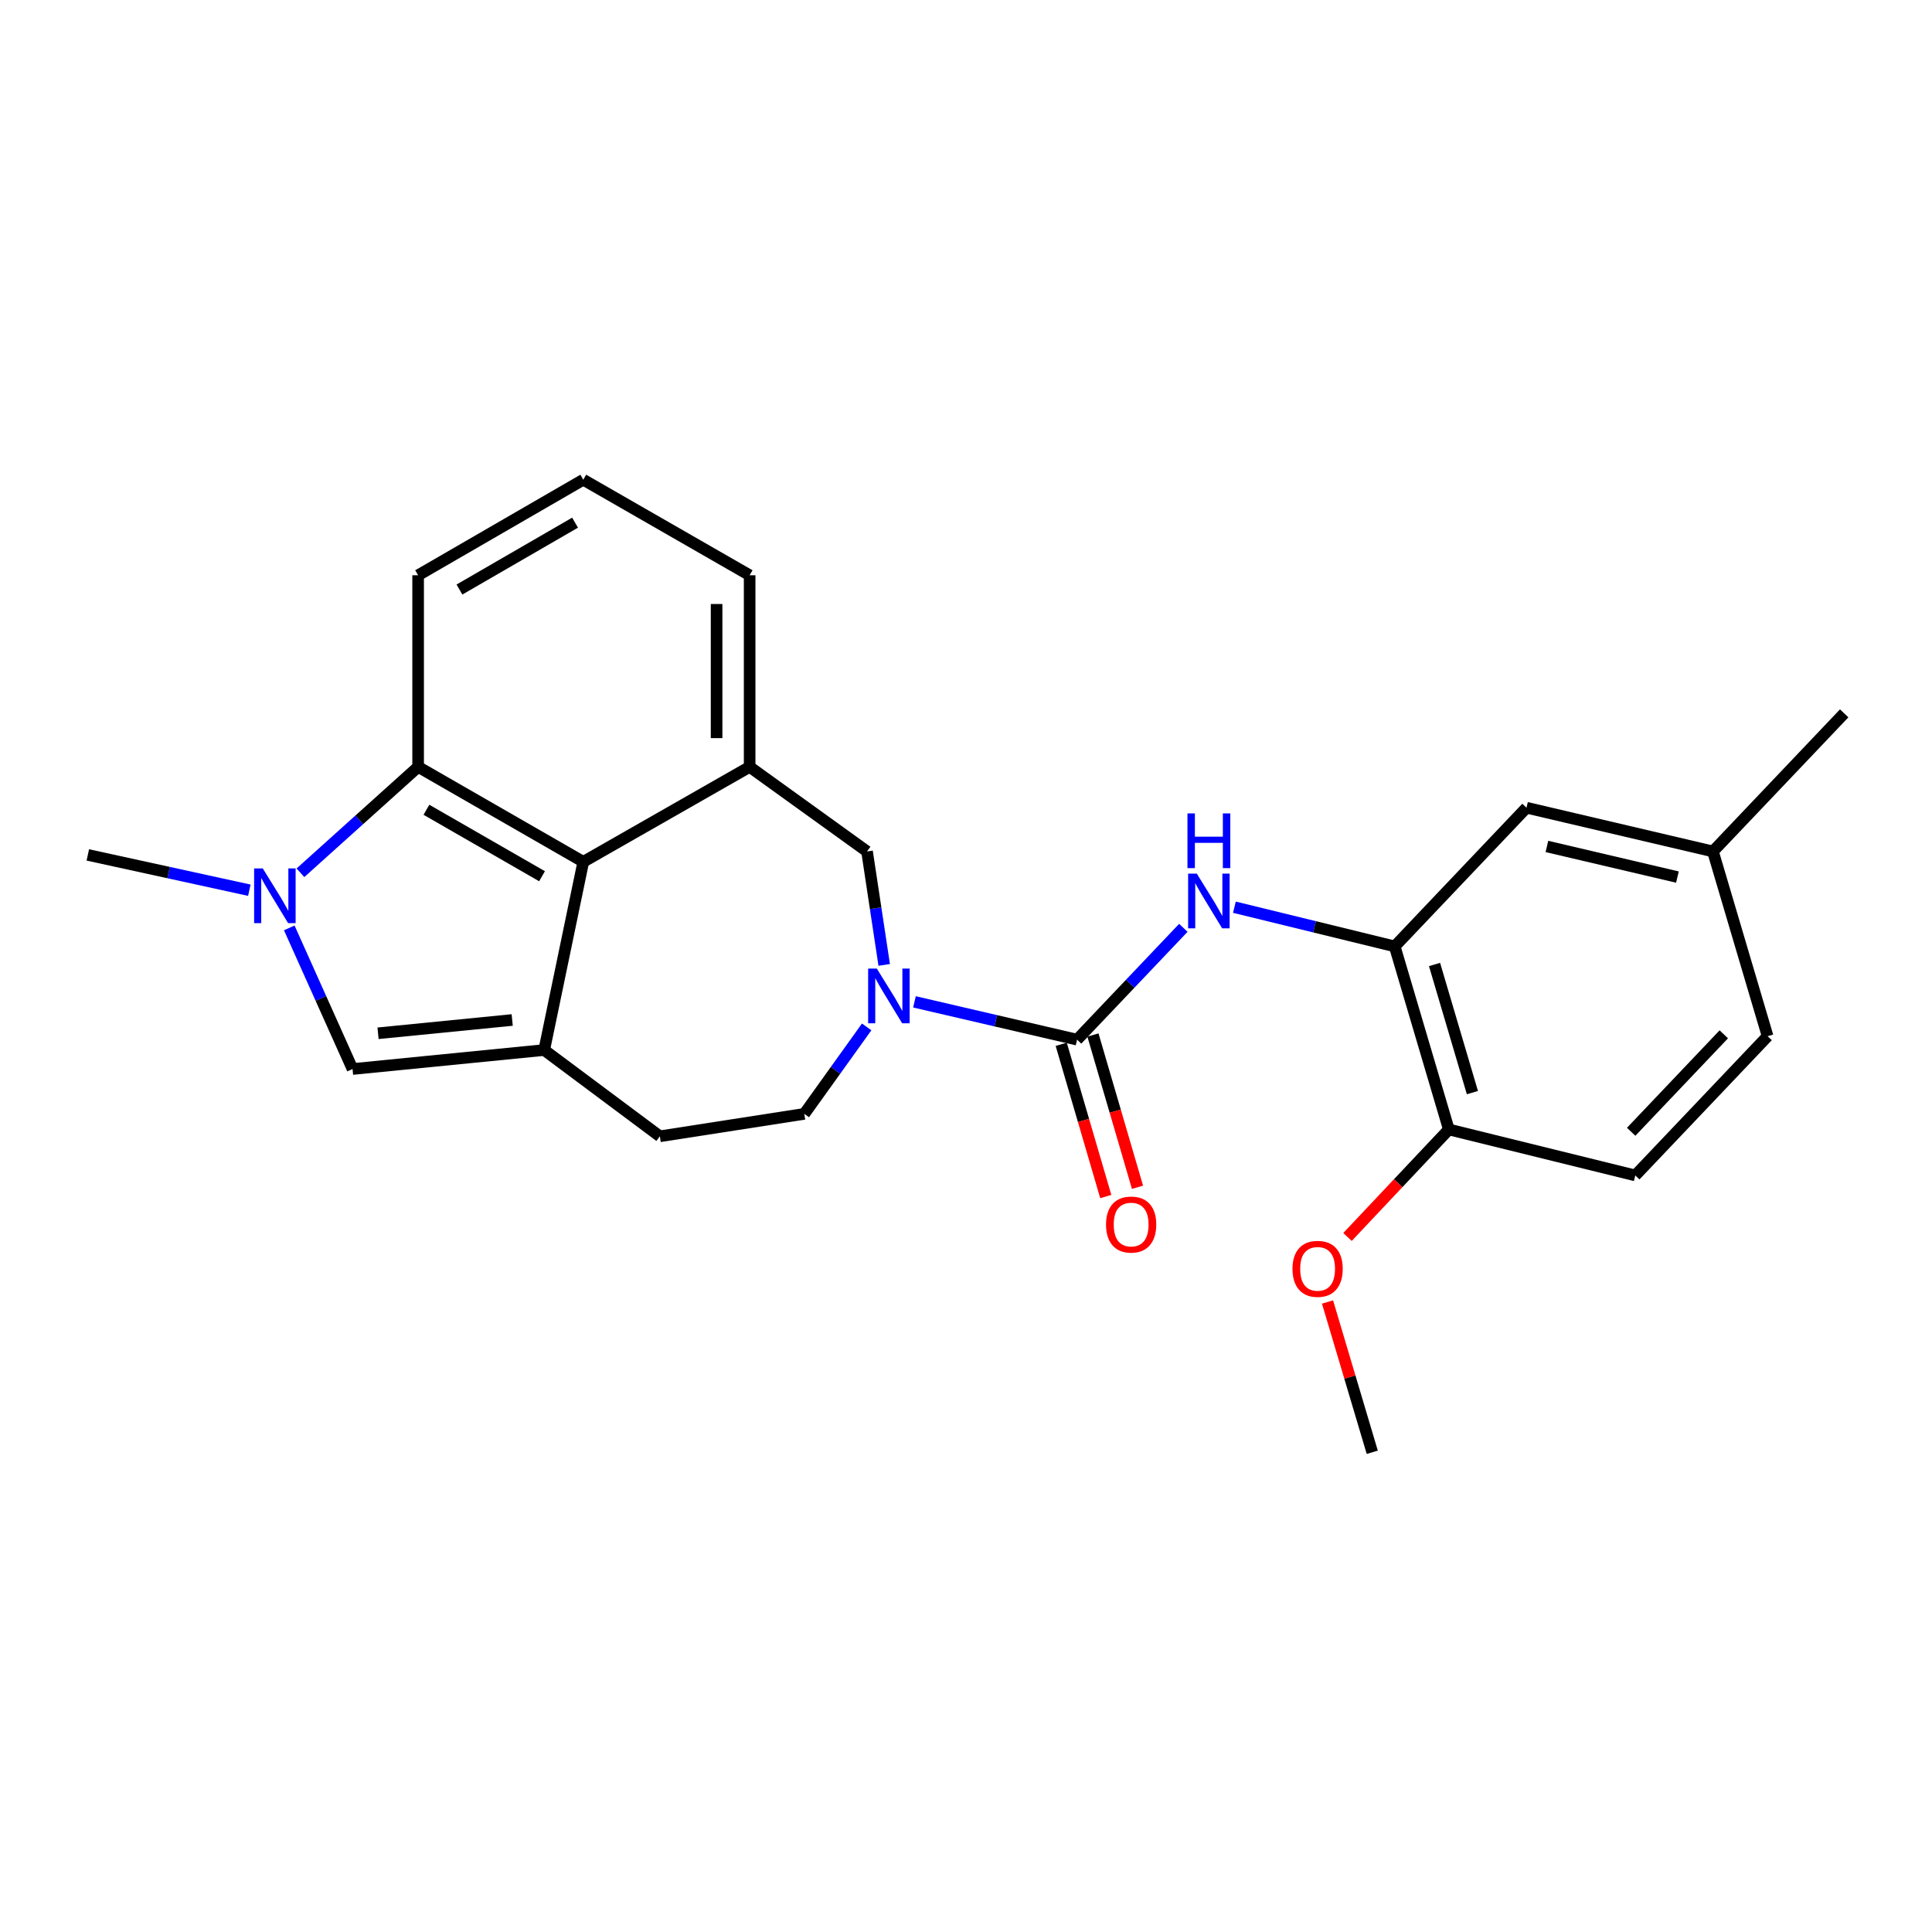<?xml version='1.0' encoding='iso-8859-1'?>
<svg version='1.1' baseProfile='full'
              xmlns='http://www.w3.org/2000/svg'
                      xmlns:rdkit='http://www.rdkit.org/xml'
                      xmlns:xlink='http://www.w3.org/1999/xlink'
                  xml:space='preserve'
width='1000px' height='1000px' viewBox='0 0 1000 1000'>
<!-- END OF HEADER -->
<rect style='opacity:1.0;fill:#FFFFFF;stroke:none' width='1000' height='1000' x='0' y='0'> </rect>
<path class='bond-3' d='M 281.681,543.495 L 301.907,446.078' style='fill:none;fill-rule:evenodd;stroke:#000000;stroke-width:6px;stroke-linecap:butt;stroke-linejoin:miter;stroke-opacity:1' />
<path class='bond-4' d='M 281.681,543.495 L 182.478,553.323' style='fill:none;fill-rule:evenodd;stroke:#000000;stroke-width:6px;stroke-linecap:butt;stroke-linejoin:miter;stroke-opacity:1' />
<path class='bond-4' d='M 265.114,527.943 L 195.672,534.823' style='fill:none;fill-rule:evenodd;stroke:#000000;stroke-width:6px;stroke-linecap:butt;stroke-linejoin:miter;stroke-opacity:1' />
<path class='bond-10' d='M 281.681,543.495 L 341.534,588.149' style='fill:none;fill-rule:evenodd;stroke:#000000;stroke-width:6px;stroke-linecap:butt;stroke-linejoin:miter;stroke-opacity:1' />
<path class='bond-0' d='M 557.495,538.124 L 515.412,528.343' style='fill:none;fill-rule:evenodd;stroke:#000000;stroke-width:6px;stroke-linecap:butt;stroke-linejoin:miter;stroke-opacity:1' />
<path class='bond-0' d='M 515.412,528.343 L 473.329,518.561' style='fill:none;fill-rule:evenodd;stroke:#0000FF;stroke-width:6px;stroke-linecap:butt;stroke-linejoin:miter;stroke-opacity:1' />
<path class='bond-6' d='M 557.495,538.124 L 584.996,509.183' style='fill:none;fill-rule:evenodd;stroke:#000000;stroke-width:6px;stroke-linecap:butt;stroke-linejoin:miter;stroke-opacity:1' />
<path class='bond-6' d='M 584.996,509.183 L 612.497,480.242' style='fill:none;fill-rule:evenodd;stroke:#0000FF;stroke-width:6px;stroke-linecap:butt;stroke-linejoin:miter;stroke-opacity:1' />
<path class='bond-12' d='M 549.285,540.527 L 560.817,579.931' style='fill:none;fill-rule:evenodd;stroke:#000000;stroke-width:6px;stroke-linecap:butt;stroke-linejoin:miter;stroke-opacity:1' />
<path class='bond-12' d='M 560.817,579.931 L 572.348,619.336' style='fill:none;fill-rule:evenodd;stroke:#FF0000;stroke-width:6px;stroke-linecap:butt;stroke-linejoin:miter;stroke-opacity:1' />
<path class='bond-12' d='M 565.706,535.722 L 577.237,575.126' style='fill:none;fill-rule:evenodd;stroke:#000000;stroke-width:6px;stroke-linecap:butt;stroke-linejoin:miter;stroke-opacity:1' />
<path class='bond-12' d='M 577.237,575.126 L 588.769,614.531' style='fill:none;fill-rule:evenodd;stroke:#FF0000;stroke-width:6px;stroke-linecap:butt;stroke-linejoin:miter;stroke-opacity:1' />
<path class='bond-1' d='M 149.723,480.279 L 166.101,516.801' style='fill:none;fill-rule:evenodd;stroke:#0000FF;stroke-width:6px;stroke-linecap:butt;stroke-linejoin:miter;stroke-opacity:1' />
<path class='bond-1' d='M 166.101,516.801 L 182.478,553.323' style='fill:none;fill-rule:evenodd;stroke:#000000;stroke-width:6px;stroke-linecap:butt;stroke-linejoin:miter;stroke-opacity:1' />
<path class='bond-17' d='M 129.054,460.774 L 87.254,451.639' style='fill:none;fill-rule:evenodd;stroke:#0000FF;stroke-width:6px;stroke-linecap:butt;stroke-linejoin:miter;stroke-opacity:1' />
<path class='bond-17' d='M 87.254,451.639 L 45.455,442.505' style='fill:none;fill-rule:evenodd;stroke:#000000;stroke-width:6px;stroke-linecap:butt;stroke-linejoin:miter;stroke-opacity:1' />
<path class='bond-25' d='M 155.506,451.752 L 185.963,424.34' style='fill:none;fill-rule:evenodd;stroke:#0000FF;stroke-width:6px;stroke-linecap:butt;stroke-linejoin:miter;stroke-opacity:1' />
<path class='bond-25' d='M 185.963,424.34 L 216.42,396.928' style='fill:none;fill-rule:evenodd;stroke:#000000;stroke-width:6px;stroke-linecap:butt;stroke-linejoin:miter;stroke-opacity:1' />
<path class='bond-2' d='M 448.588,531.522 L 432.448,554.028' style='fill:none;fill-rule:evenodd;stroke:#0000FF;stroke-width:6px;stroke-linecap:butt;stroke-linejoin:miter;stroke-opacity:1' />
<path class='bond-2' d='M 432.448,554.028 L 416.309,576.534' style='fill:none;fill-rule:evenodd;stroke:#000000;stroke-width:6px;stroke-linecap:butt;stroke-linejoin:miter;stroke-opacity:1' />
<path class='bond-26' d='M 457.661,499.433 L 453.219,470.071' style='fill:none;fill-rule:evenodd;stroke:#0000FF;stroke-width:6px;stroke-linecap:butt;stroke-linejoin:miter;stroke-opacity:1' />
<path class='bond-26' d='M 453.219,470.071 L 448.778,440.708' style='fill:none;fill-rule:evenodd;stroke:#000000;stroke-width:6px;stroke-linecap:butt;stroke-linejoin:miter;stroke-opacity:1' />
<path class='bond-5' d='M 301.907,446.078 L 216.42,396.928' style='fill:none;fill-rule:evenodd;stroke:#000000;stroke-width:6px;stroke-linecap:butt;stroke-linejoin:miter;stroke-opacity:1' />
<path class='bond-5' d='M 280.557,453.538 L 220.715,419.133' style='fill:none;fill-rule:evenodd;stroke:#000000;stroke-width:6px;stroke-linecap:butt;stroke-linejoin:miter;stroke-opacity:1' />
<path class='bond-7' d='M 301.907,446.078 L 388.013,396.928' style='fill:none;fill-rule:evenodd;stroke:#000000;stroke-width:6px;stroke-linecap:butt;stroke-linejoin:miter;stroke-opacity:1' />
<path class='bond-20' d='M 216.42,396.928 L 216.42,297.754' style='fill:none;fill-rule:evenodd;stroke:#000000;stroke-width:6px;stroke-linecap:butt;stroke-linejoin:miter;stroke-opacity:1' />
<path class='bond-8' d='M 638.928,469.566 L 680.415,479.712' style='fill:none;fill-rule:evenodd;stroke:#0000FF;stroke-width:6px;stroke-linecap:butt;stroke-linejoin:miter;stroke-opacity:1' />
<path class='bond-8' d='M 680.415,479.712 L 721.902,489.858' style='fill:none;fill-rule:evenodd;stroke:#000000;stroke-width:6px;stroke-linecap:butt;stroke-linejoin:miter;stroke-opacity:1' />
<path class='bond-9' d='M 388.013,396.928 L 448.778,440.708' style='fill:none;fill-rule:evenodd;stroke:#000000;stroke-width:6px;stroke-linecap:butt;stroke-linejoin:miter;stroke-opacity:1' />
<path class='bond-19' d='M 388.013,396.928 L 388.013,297.754' style='fill:none;fill-rule:evenodd;stroke:#000000;stroke-width:6px;stroke-linecap:butt;stroke-linejoin:miter;stroke-opacity:1' />
<path class='bond-19' d='M 370.904,382.052 L 370.904,312.63' style='fill:none;fill-rule:evenodd;stroke:#000000;stroke-width:6px;stroke-linecap:butt;stroke-linejoin:miter;stroke-opacity:1' />
<path class='bond-13' d='M 721.902,489.858 L 749.914,584.604' style='fill:none;fill-rule:evenodd;stroke:#000000;stroke-width:6px;stroke-linecap:butt;stroke-linejoin:miter;stroke-opacity:1' />
<path class='bond-13' d='M 742.511,499.219 L 762.119,565.541' style='fill:none;fill-rule:evenodd;stroke:#000000;stroke-width:6px;stroke-linecap:butt;stroke-linejoin:miter;stroke-opacity:1' />
<path class='bond-14' d='M 721.902,489.858 L 790.11,418.067' style='fill:none;fill-rule:evenodd;stroke:#000000;stroke-width:6px;stroke-linecap:butt;stroke-linejoin:miter;stroke-opacity:1' />
<path class='bond-11' d='M 341.534,588.149 L 416.309,576.534' style='fill:none;fill-rule:evenodd;stroke:#000000;stroke-width:6px;stroke-linecap:butt;stroke-linejoin:miter;stroke-opacity:1' />
<path class='bond-15' d='M 749.914,584.604 L 846.417,608.404' style='fill:none;fill-rule:evenodd;stroke:#000000;stroke-width:6px;stroke-linecap:butt;stroke-linejoin:miter;stroke-opacity:1' />
<path class='bond-21' d='M 749.914,584.604 L 723.69,612.427' style='fill:none;fill-rule:evenodd;stroke:#000000;stroke-width:6px;stroke-linecap:butt;stroke-linejoin:miter;stroke-opacity:1' />
<path class='bond-21' d='M 723.69,612.427 L 697.467,640.25' style='fill:none;fill-rule:evenodd;stroke:#FF0000;stroke-width:6px;stroke-linecap:butt;stroke-linejoin:miter;stroke-opacity:1' />
<path class='bond-16' d='M 790.11,418.067 L 886.614,440.708' style='fill:none;fill-rule:evenodd;stroke:#000000;stroke-width:6px;stroke-linecap:butt;stroke-linejoin:miter;stroke-opacity:1' />
<path class='bond-16' d='M 800.678,438.12 L 868.23,453.969' style='fill:none;fill-rule:evenodd;stroke:#000000;stroke-width:6px;stroke-linecap:butt;stroke-linejoin:miter;stroke-opacity:1' />
<path class='bond-28' d='M 846.417,608.404 L 914.91,536.337' style='fill:none;fill-rule:evenodd;stroke:#000000;stroke-width:6px;stroke-linecap:butt;stroke-linejoin:miter;stroke-opacity:1' />
<path class='bond-28' d='M 844.29,585.808 L 892.235,535.361' style='fill:none;fill-rule:evenodd;stroke:#000000;stroke-width:6px;stroke-linecap:butt;stroke-linejoin:miter;stroke-opacity:1' />
<path class='bond-18' d='M 886.614,440.708 L 914.91,536.337' style='fill:none;fill-rule:evenodd;stroke:#000000;stroke-width:6px;stroke-linecap:butt;stroke-linejoin:miter;stroke-opacity:1' />
<path class='bond-23' d='M 886.614,440.708 L 954.545,369.231' style='fill:none;fill-rule:evenodd;stroke:#000000;stroke-width:6px;stroke-linecap:butt;stroke-linejoin:miter;stroke-opacity:1' />
<path class='bond-22' d='M 388.013,297.754 L 301.907,248.3' style='fill:none;fill-rule:evenodd;stroke:#000000;stroke-width:6px;stroke-linecap:butt;stroke-linejoin:miter;stroke-opacity:1' />
<path class='bond-27' d='M 216.42,297.754 L 301.907,248.3' style='fill:none;fill-rule:evenodd;stroke:#000000;stroke-width:6px;stroke-linecap:butt;stroke-linejoin:miter;stroke-opacity:1' />
<path class='bond-27' d='M 237.81,305.145 L 297.652,270.527' style='fill:none;fill-rule:evenodd;stroke:#000000;stroke-width:6px;stroke-linecap:butt;stroke-linejoin:miter;stroke-opacity:1' />
<path class='bond-24' d='M 687.122,673.909 L 698.7,712.805' style='fill:none;fill-rule:evenodd;stroke:#FF0000;stroke-width:6px;stroke-linecap:butt;stroke-linejoin:miter;stroke-opacity:1' />
<path class='bond-24' d='M 698.7,712.805 L 710.278,751.7' style='fill:none;fill-rule:evenodd;stroke:#000000;stroke-width:6px;stroke-linecap:butt;stroke-linejoin:miter;stroke-opacity:1' />
<path  class='atom-2' d='M 136.012 449.503
L 145.292 464.503
Q 146.212 465.983, 147.692 468.663
Q 149.172 471.343, 149.252 471.503
L 149.252 449.503
L 153.012 449.503
L 153.012 477.823
L 149.132 477.823
L 139.172 461.423
Q 138.012 459.503, 136.772 457.303
Q 135.572 455.103, 135.212 454.423
L 135.212 477.823
L 131.532 477.823
L 131.532 449.503
L 136.012 449.503
' fill='#0000FF'/>
<path  class='atom-3' d='M 453.829 501.324
L 463.109 516.324
Q 464.029 517.804, 465.509 520.484
Q 466.989 523.164, 467.069 523.324
L 467.069 501.324
L 470.829 501.324
L 470.829 529.644
L 466.949 529.644
L 456.989 513.244
Q 455.829 511.324, 454.589 509.124
Q 453.389 506.924, 453.029 506.244
L 453.029 529.644
L 449.349 529.644
L 449.349 501.324
L 453.829 501.324
' fill='#0000FF'/>
<path  class='atom-7' d='M 619.452 452.173
L 628.732 467.173
Q 629.652 468.653, 631.132 471.333
Q 632.612 474.013, 632.692 474.173
L 632.692 452.173
L 636.452 452.173
L 636.452 480.493
L 632.572 480.493
L 622.612 464.093
Q 621.452 462.173, 620.212 459.973
Q 619.012 457.773, 618.652 457.093
L 618.652 480.493
L 614.972 480.493
L 614.972 452.173
L 619.452 452.173
' fill='#0000FF'/>
<path  class='atom-7' d='M 614.632 421.021
L 618.472 421.021
L 618.472 433.061
L 632.952 433.061
L 632.952 421.021
L 636.792 421.021
L 636.792 449.341
L 632.952 449.341
L 632.952 436.261
L 618.472 436.261
L 618.472 449.341
L 614.632 449.341
L 614.632 421.021
' fill='#0000FF'/>
<path  class='atom-13' d='M 572.478 633.824
Q 572.478 627.024, 575.838 623.224
Q 579.198 619.424, 585.478 619.424
Q 591.758 619.424, 595.118 623.224
Q 598.478 627.024, 598.478 633.824
Q 598.478 640.704, 595.078 644.624
Q 591.678 648.504, 585.478 648.504
Q 579.238 648.504, 575.838 644.624
Q 572.478 640.744, 572.478 633.824
M 585.478 645.304
Q 589.798 645.304, 592.118 642.424
Q 594.478 639.504, 594.478 633.824
Q 594.478 628.264, 592.118 625.464
Q 589.798 622.624, 585.478 622.624
Q 581.158 622.624, 578.798 625.424
Q 576.478 628.224, 576.478 633.824
Q 576.478 639.544, 578.798 642.424
Q 581.158 645.304, 585.478 645.304
' fill='#FF0000'/>
<path  class='atom-22' d='M 668.991 656.75
Q 668.991 649.95, 672.351 646.15
Q 675.711 642.35, 681.991 642.35
Q 688.271 642.35, 691.631 646.15
Q 694.991 649.95, 694.991 656.75
Q 694.991 663.63, 691.591 667.55
Q 688.191 671.43, 681.991 671.43
Q 675.751 671.43, 672.351 667.55
Q 668.991 663.67, 668.991 656.75
M 681.991 668.23
Q 686.311 668.23, 688.631 665.35
Q 690.991 662.43, 690.991 656.75
Q 690.991 651.19, 688.631 648.39
Q 686.311 645.55, 681.991 645.55
Q 677.671 645.55, 675.311 648.35
Q 672.991 651.15, 672.991 656.75
Q 672.991 662.47, 675.311 665.35
Q 677.671 668.23, 681.991 668.23
' fill='#FF0000'/>
</svg>
